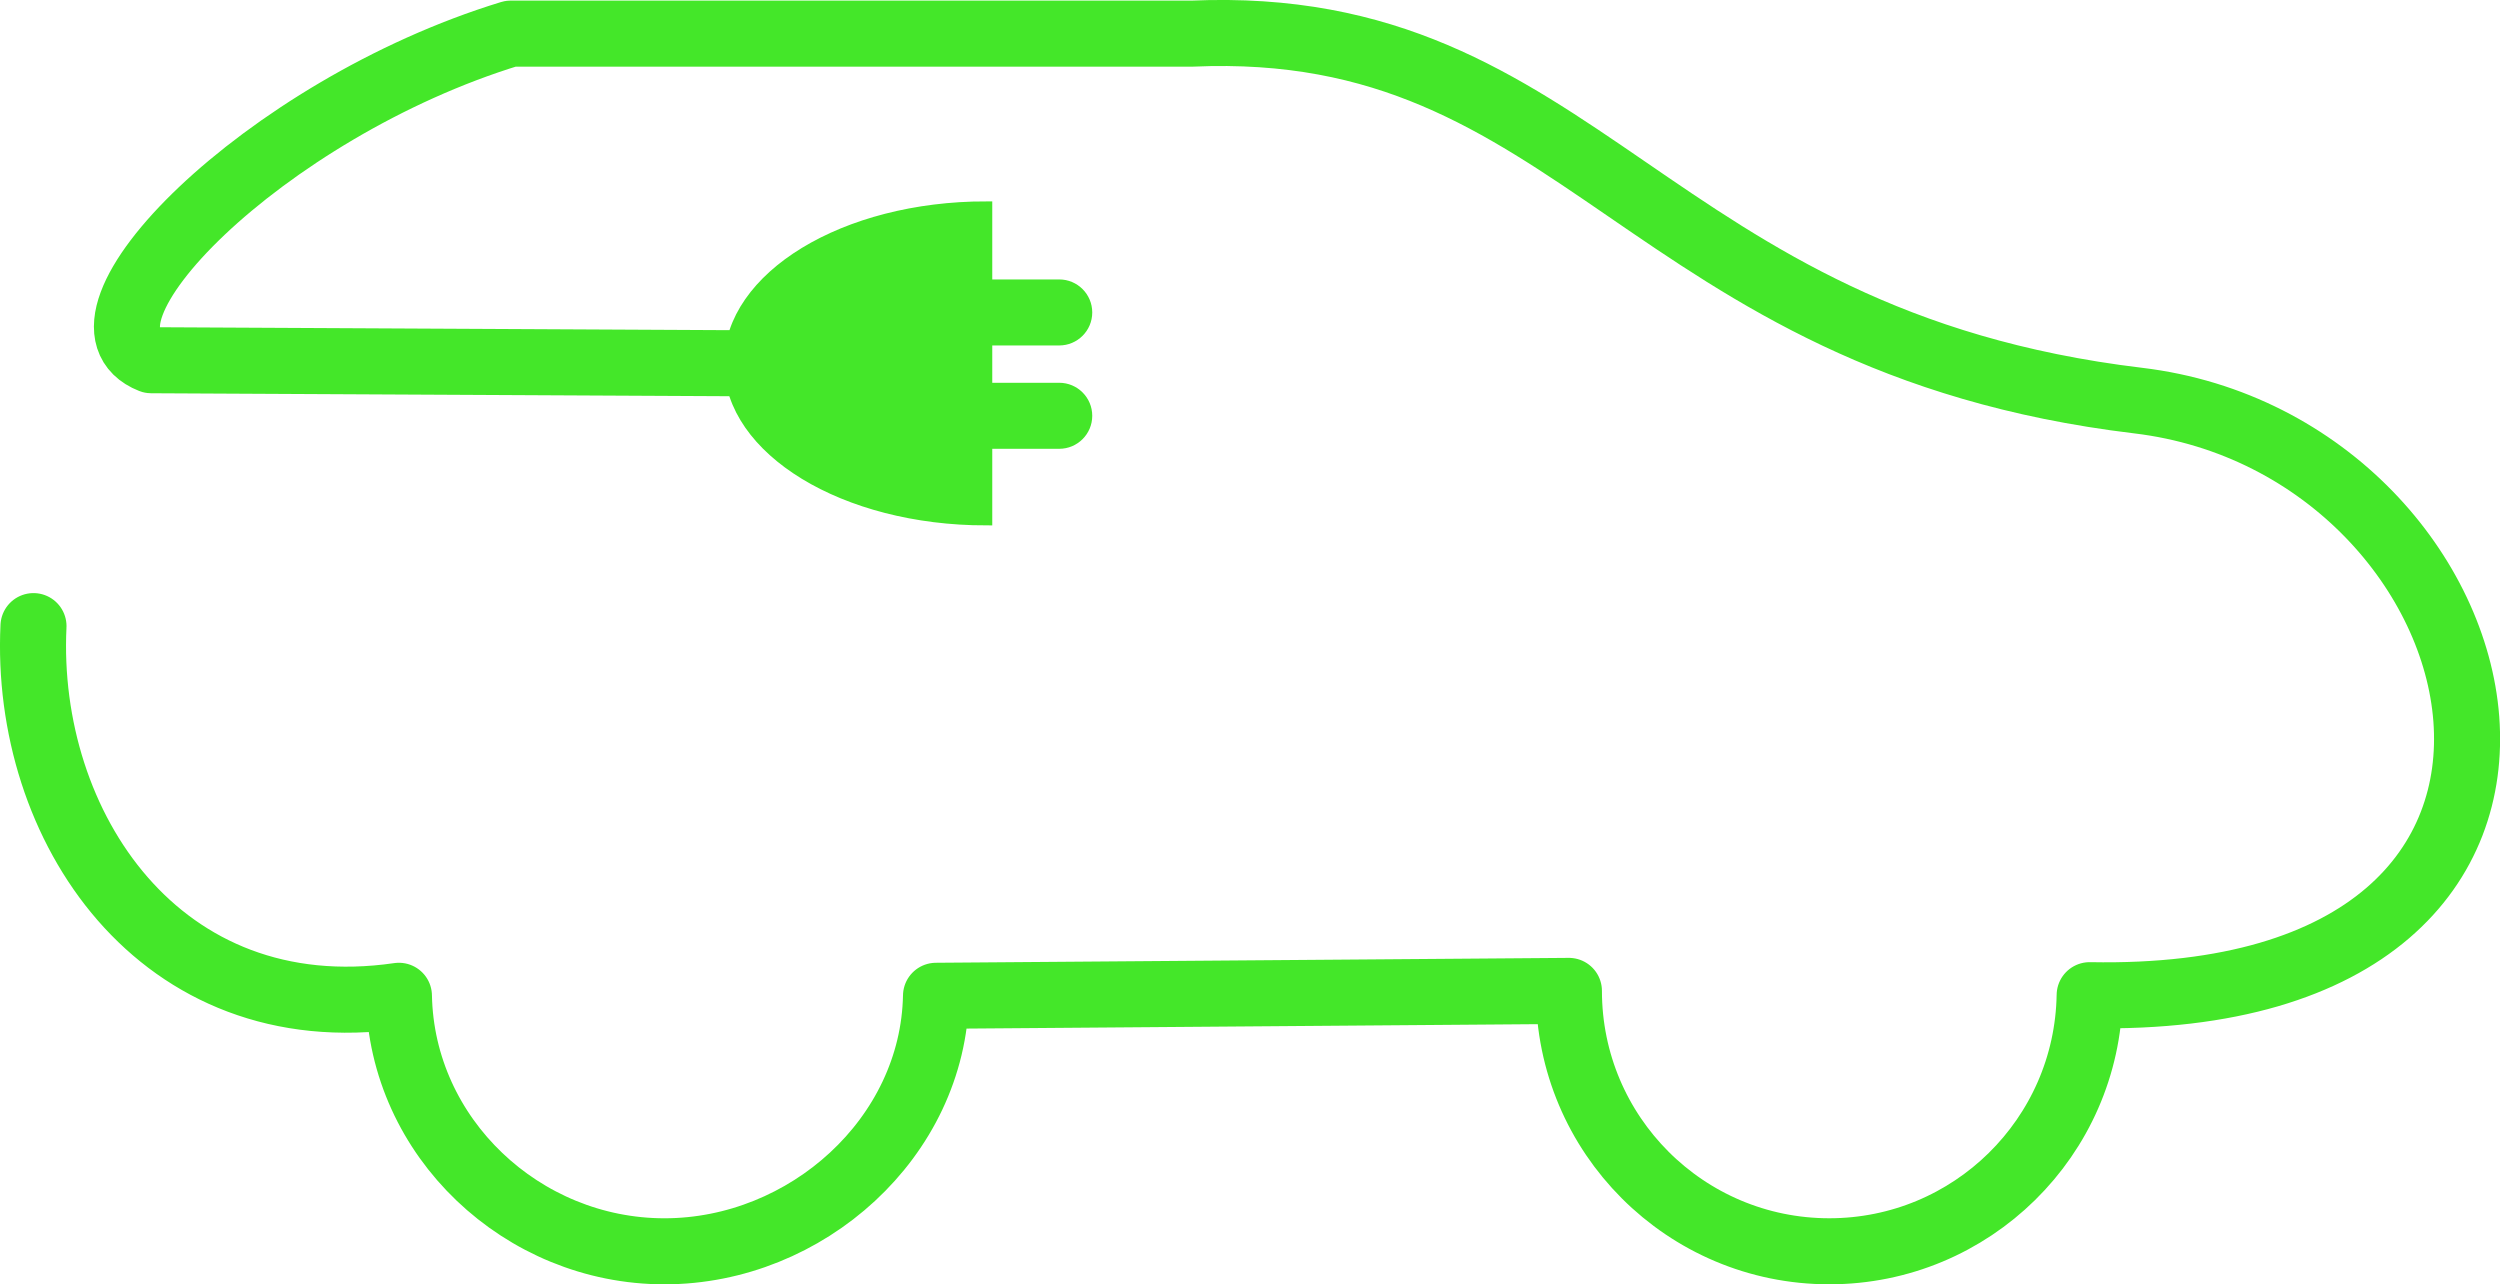 <svg xmlns="http://www.w3.org/2000/svg" xmlns:xlink="http://www.w3.org/1999/xlink" xmlns:xodm="http://www.corel.com/coreldraw/odm/2003" xml:space="preserve" width="40.062mm" height="20.581mm" style="shape-rendering:geometricPrecision; text-rendering:geometricPrecision; image-rendering:optimizeQuality; fill-rule:evenodd; clip-rule:evenodd" viewBox="0 0 1020.88 524.46"> <defs> <style type="text/css"> .str1 {stroke:#44E729;stroke-width:5.1;stroke-miterlimit:22.926} .str0 {stroke:#44E729;stroke-width:26.97;stroke-linecap:round;stroke-linejoin:round;stroke-miterlimit:22.926} .fil0 {fill:none} .fil1 {fill:#44E729} .fil2 {fill:#44E729;fill-rule:nonzero} </style> </defs> <g id="Warstwa_x0020_1">  <g id="_2086722632240"> <g> <path class="fil0 str0" d="M312.92 148.39l-251.17 -1.29c-39.7,-15.65 45.94,-102.52 146.76,-133.36l278.18 0c159.18,-7.02 184.64,125.63 386.39,149.84 154.19,18.5 209.85,247.25 -19.76,242.81 -0.96,58.03 -48.27,104.58 -106.32,104.58 -58.73,0 -106.33,-47.61 -106.33,-106.33 -86.15,0.67 -172.3,1.33 -258.45,2 -1.06,57.96 -52.94,104.34 -110.91,104.34 -57.96,0 -107.34,-46.39 -108.41,-104.34 -97.85,14.24 -153.16,-69.48 -149.23,-150.96"></path> </g> <path class="fil1 str1" d="M402.64 148.39l0 63.61c-57.68,0 -104.44,-28.48 -104.44,-63.61 0,-35.13 46.76,-63.61 104.44,-63.61l0 63.61z"></path> <g> <path class="fil2" d="M388.87 141.08c-7.45,0 -13.48,-6.04 -13.48,-13.48 0,-7.45 6.04,-13.48 13.48,-13.48l0 26.97zm43.67 0l-43.67 0 0 -26.97 43.67 0 0 26.97zm0 -26.97c7.45,0 13.48,6.04 13.48,13.48 0,7.45 -6.04,13.48 -13.48,13.48l0 -26.97z"></path> </g> <g> <path class="fil2" d="M388.87 183.28c-7.45,0 -13.48,-6.04 -13.48,-13.48 0,-7.45 6.04,-13.48 13.48,-13.48l0 26.97zm43.67 0l-43.67 0 0 -26.97 43.67 0 0 26.97zm0 -26.97c7.45,0 13.48,6.04 13.48,13.48 0,7.45 -6.04,13.48 -13.48,13.48l0 -26.97z"></path> </g> </g> </g> </svg>